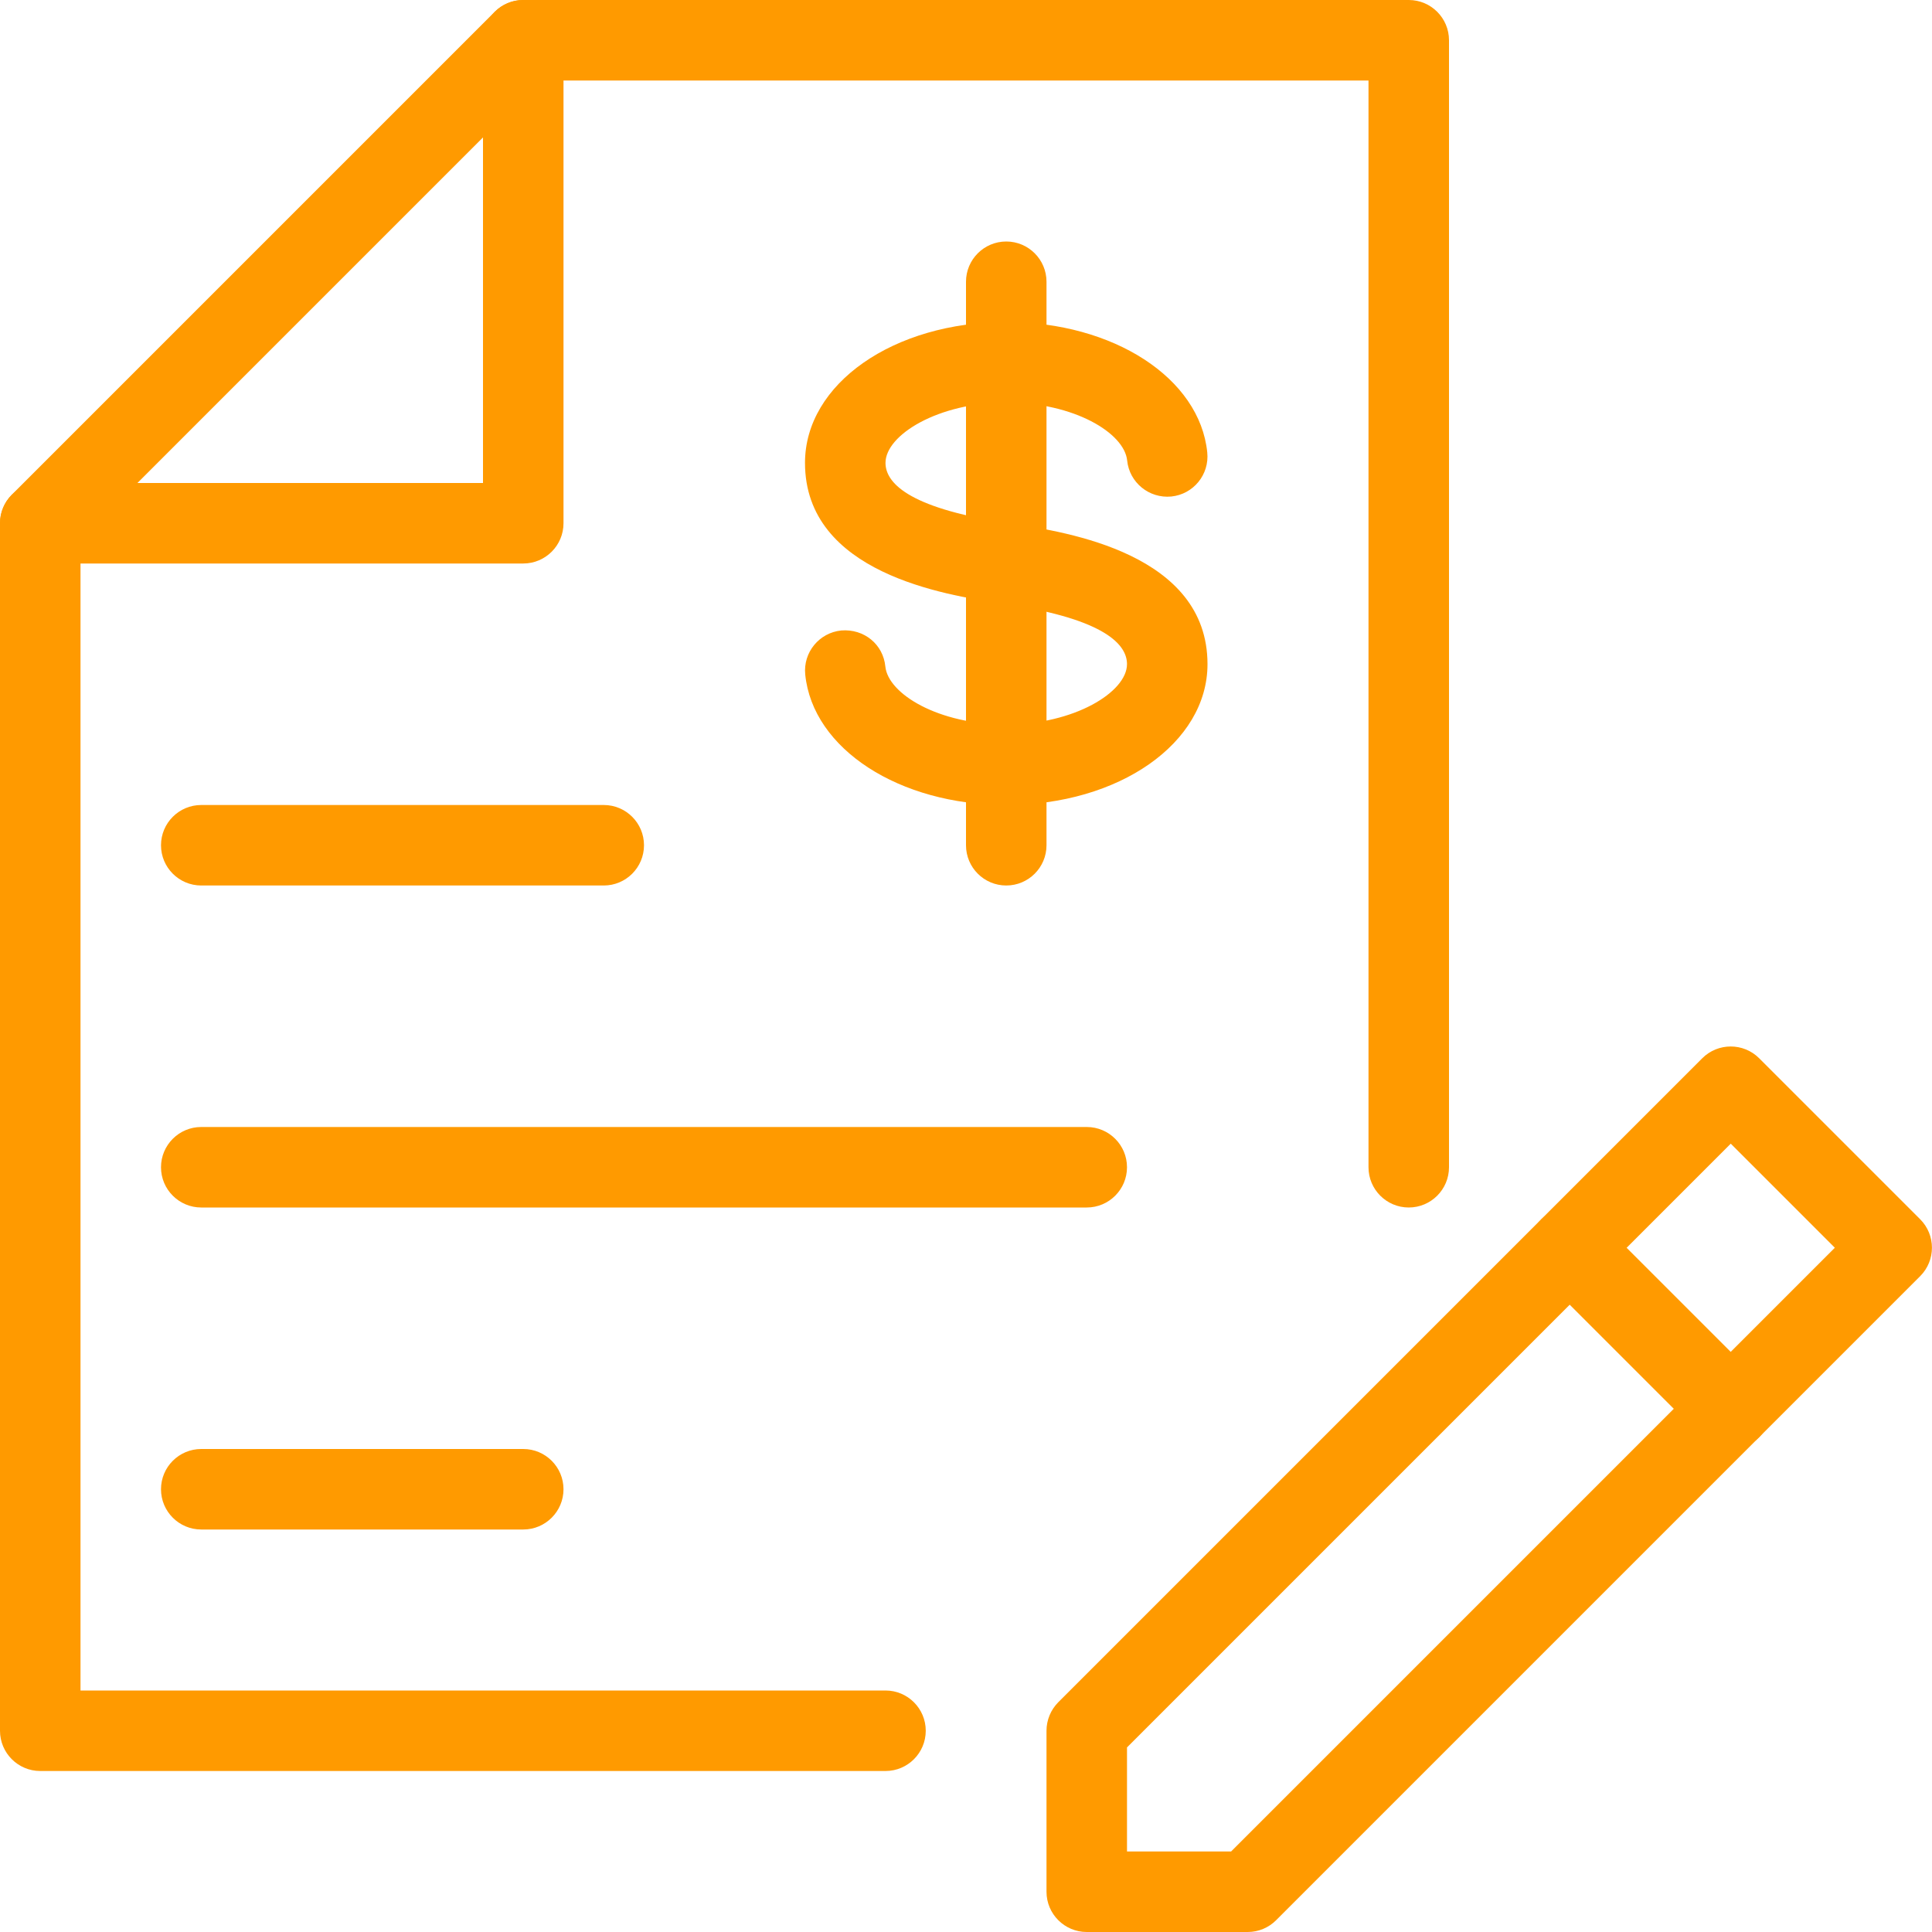 <?xml version="1.0" encoding="UTF-8" standalone="no"?><svg xmlns="http://www.w3.org/2000/svg" xmlns:xlink="http://www.w3.org/1999/xlink" fill="#ff9a00" height="24" preserveAspectRatio="xMidYMid meet" version="1" viewBox="0.0 0.0 24.0 24.0" width="24" zoomAndPan="magnify"><g><g><g id="change1_1"><path d="M15.5,24h-2c-0.276,0-0.5-0.224-0.5-0.5v-2c0-0.133,0.053-0.26,0.146-0.354l8-8c0.195-0.195,0.512-0.195,0.707,0l2,2 c0.195,0.195,0.195,0.512,0,0.707l-8,8C15.76,23.947,15.633,24,15.5,24z M14,23h1.293l7.5-7.5L21.5,14.207l-7.5,7.5V23z" fill="inherit"/><path d="M21.5,18c-0.128,0-0.256-0.049-0.354-0.146l-2-2c-0.195-0.195-0.195-0.512,0-0.707s0.512-0.195,0.707,0l2,2 c0.195,0.195,0.195,0.512,0,0.707C21.756,17.951,21.628,18,21.5,18z" fill="inherit"/></g></g><g><g><g><g><g><g id="change1_2"><path d="M11,22H0.5C0.224,22,0,21.776,0,21.5v-15c0-0.133,0.053-0.26,0.146-0.354l6-6C6.24,0.053,6.367,0,6.5,0h11 C17.776,0,18,0.224,18,0.5v14c0,0.276-0.224,0.5-0.5,0.5S17,14.776,17,14.5V1H6.707L1,6.707V21h10c0.276,0,0.5,0.224,0.5,0.5 S11.276,22,11,22z" fill="inherit"/><path d="M6.5,7h-6C0.224,7,0,6.776,0,6.5S0.224,6,0.5,6H6V0.5C6,0.224,6.224,0,6.5,0S7,0.224,7,0.5v6C7,6.776,6.776,7,6.5,7z" fill="inherit"/></g></g></g></g></g><g id="change1_3"><path d="M12.499,10c-1.33,0-2.403-0.697-2.496-1.62c-0.028-0.275,0.173-0.52,0.447-0.548c0.285-0.023,0.521,0.173,0.548,0.447 C11.032,8.62,11.657,9,12.499,9C13.344,9,14,8.597,14,8.25c0-0.234-0.256-0.553-1.476-0.74c-0.003,0-0.104-0.017-0.107-0.017 C11.752,7.391,10,7.122,10,5.75C10,4.768,11.099,4,12.501,4c1.33,0,2.403,0.696,2.496,1.62c0.028,0.275-0.172,0.52-0.447,0.548 c-0.275,0.026-0.52-0.173-0.548-0.447C13.968,5.379,13.343,5,12.501,5C11.656,5,11,5.403,11,5.75c0,0.234,0.256,0.553,1.479,0.741 c0.003,0,0.104,0.017,0.107,0.017C13.25,6.609,15,6.877,15,8.25C15,9.231,13.901,10,12.499,10z" fill="inherit"/></g><g id="change1_4"><path d="M7.5,11h-5C2.224,11,2,10.776,2,10.5S2.224,10,2.5,10h5C7.776,10,8,10.224,8,10.5S7.776,11,7.5,11z" fill="inherit"/></g><g id="change1_5"><path d="M13.5,15h-11C2.224,15,2,14.776,2,14.5S2.224,14,2.5,14h11c0.276,0,0.5,0.224,0.5,0.5S13.776,15,13.5,15z" fill="inherit"/></g><g id="change1_6"><path d="M6.5,19h-4C2.224,19,2,18.776,2,18.5S2.224,18,2.5,18h4C6.776,18,7,18.224,7,18.5S6.776,19,6.5,19z" fill="inherit"/></g><g id="change1_7"><path d="M12.5,11c-0.276,0-0.5-0.224-0.5-0.5v-7C12,3.224,12.224,3,12.5,3S13,3.224,13,3.5v7C13,10.776,12.776,11,12.5,11z" fill="inherit"/></g></g></g></svg>